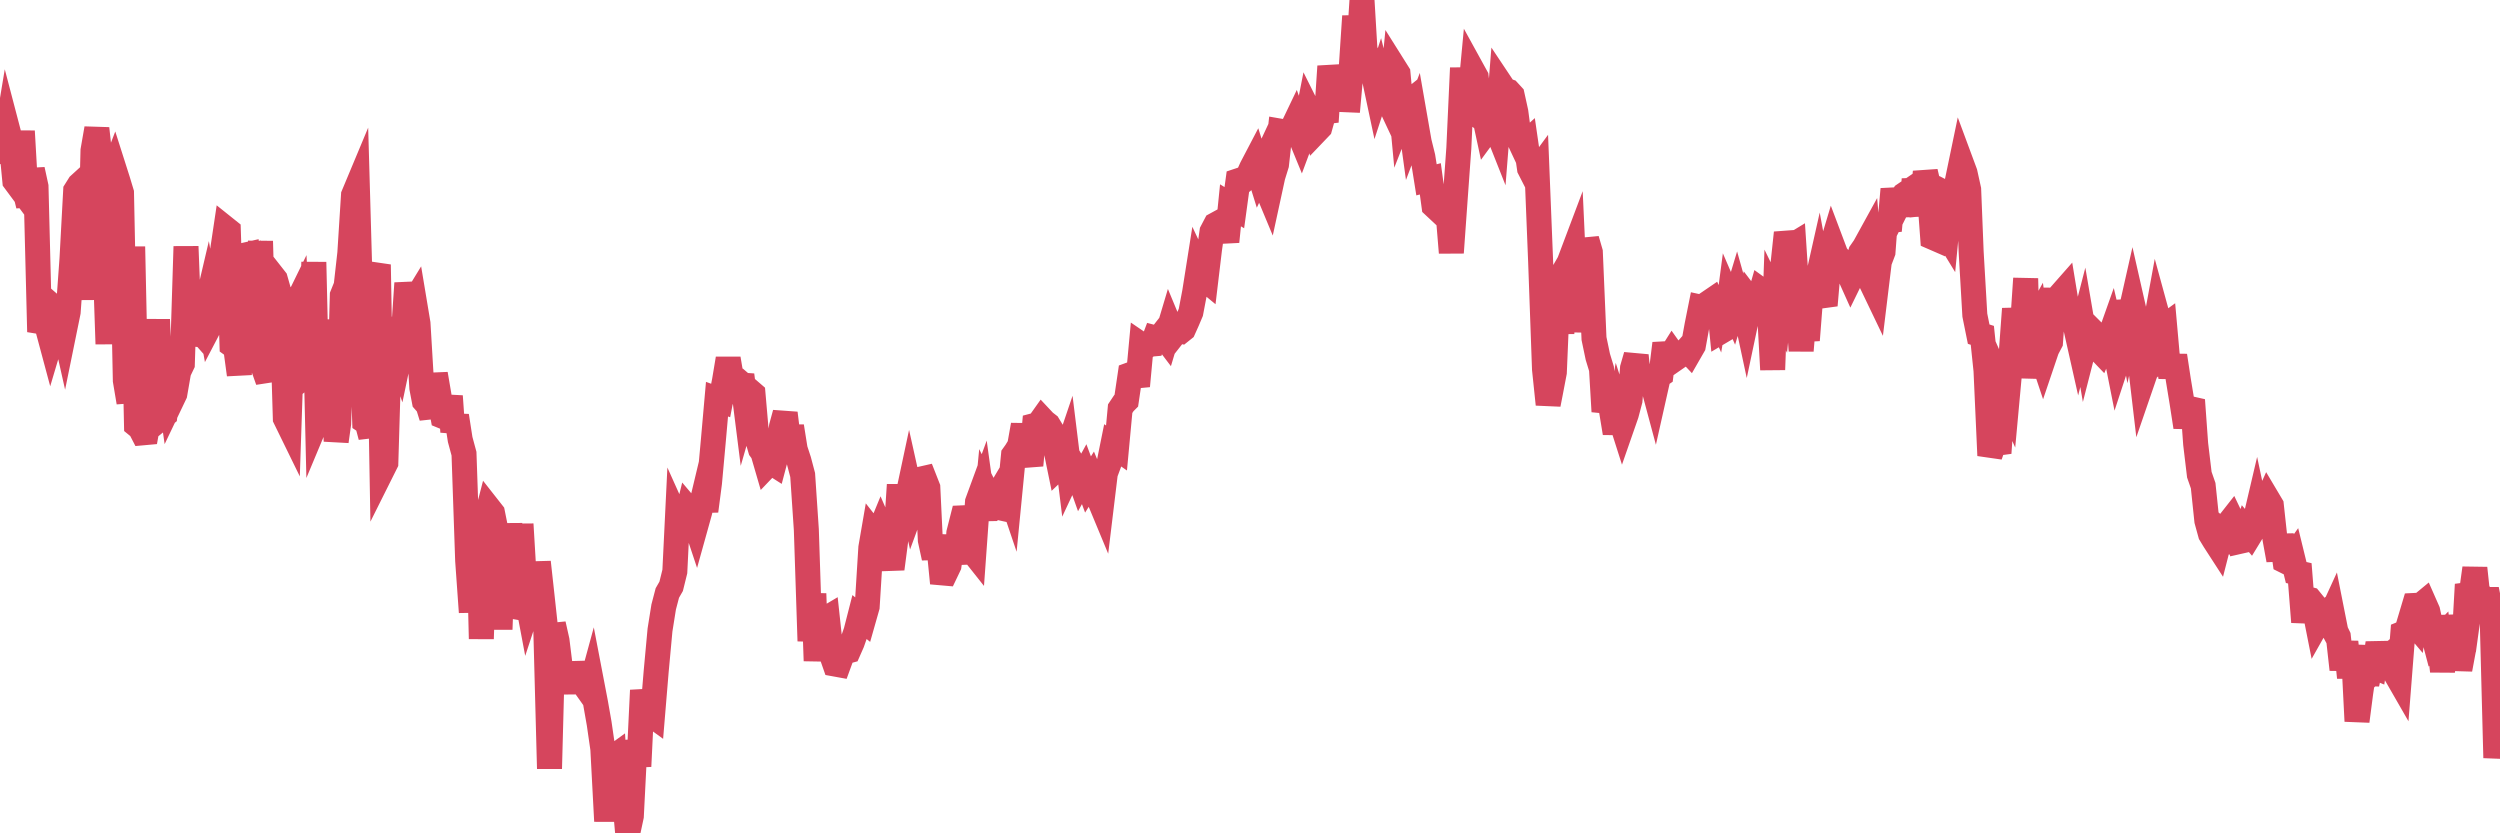 <?xml version="1.0"?><svg width="150px" height="50px" xmlns="http://www.w3.org/2000/svg" xmlns:xlink="http://www.w3.org/1999/xlink"> <polyline fill="none" stroke="#d6455d" stroke-width="1.5px" stroke-linecap="round" stroke-miterlimit="5" points="0.00,9.08 0.22,9.12 0.45,7.74 0.67,8.58 0.89,10.86 1.12,11.17 1.34,7.87 1.56,11.71 1.71,12.33 1.94,10.18 2.16,11.19 2.38,19.91 2.61,19.28 2.83,19.60 3.05,20.42 3.27,19.68 3.42,18.62 3.65,18.82 3.87,19.80 4.09,18.72 4.32,15.52 4.54,11.44 4.76,11.09 4.99,10.88 5.14,12.10 5.36,17.98 5.58,9.03 5.81,7.71 6.03,9.72 6.25,13.91 6.48,20.64 6.70,10.54 6.85,10.15 7.07,10.84 7.29,11.57 7.52,22.83 7.74,24.14 7.96,14.80 8.19,25.50 8.41,25.68 8.56,25.97 8.78,25.95 9.01,24.66 9.23,24.00 9.45,19.17 9.68,25.06 9.90,24.88 10.12,23.04 10.27,24.09 10.49,23.63 10.72,22.30 10.94,21.84 11.16,14.79 11.39,20.68 11.61,19.70 11.83,19.67 11.98,19.84 12.21,19.13 12.43,18.19 12.65,19.43 12.88,18.99 13.10,19.81 13.32,15.26 13.55,13.72 13.70,13.84 13.92,20.70 14.14,20.86 14.36,22.48 14.59,15.33 14.81,15.28 15.03,20.07 15.26,19.10 15.41,19.51 15.63,14.47 15.85,22.19 16.08,22.84 16.30,16.48 16.52,16.76 16.75,17.57 16.90,17.75 17.12,25.10 17.34,25.55 17.57,18.69 17.79,18.24 18.01,22.50 18.24,21.72 18.46,22.38 18.61,22.25 18.83,15.73 19.05,25.14 19.28,24.59 19.50,23.76 19.72,24.68 19.95,19.19 20.17,26.48 20.32,25.41 20.54,17.72 20.77,17.15 20.99,15.19 21.21,11.71 21.44,11.16 21.66,18.89 21.88,25.27 22.03,25.37 22.25,26.20 22.48,16.57 22.70,15.88 22.92,28.23 23.15,27.77 23.37,20.39 23.59,20.83 23.74,20.65 23.97,21.32 24.19,20.27 24.41,16.99 24.64,18.45 24.86,18.09 25.08,19.41 25.31,23.27 25.46,24.06 25.68,24.31 25.90,25.02 26.12,22.44 26.35,23.79 26.57,24.98 26.79,25.07 27.02,23.77 27.17,25.91 27.39,24.95 27.61,26.37 27.84,27.22 28.06,33.64 28.28,36.73 28.51,30.78 28.73,32.09 28.88,38.33 29.10,31.39 29.33,30.50 29.55,30.78 29.77,31.88 30.00,37.76 30.22,31.76 30.44,36.35 30.59,31.41 30.81,36.39 31.04,36.43 31.26,31.45 31.48,35.13 31.71,36.35 31.93,35.68 32.08,37.71 32.30,33.73 32.53,35.82 32.75,37.84 32.97,46.12 33.20,37.45 33.42,38.43 33.64,40.21 33.79,41.28 34.01,39.96 34.24,41.57 34.46,39.77 34.68,41.01 34.91,39.95 35.13,41.20 35.35,41.51 35.50,40.96 35.73,42.16 35.95,43.41 36.17,44.93 36.40,49.27 36.62,45.57 36.84,45.41 37.07,49.01 37.21,45.55 37.44,47.55 37.66,50.00 37.88,48.97 38.11,44.43 38.33,45.98 38.55,41.42 38.78,42.85 38.93,42.78 39.15,42.94 39.37,40.29 39.60,37.80 39.82,36.42 40.04,35.58 40.27,35.18 40.49,34.29 40.64,31.21 40.86,31.70 41.09,31.46 41.31,30.56 41.53,30.82 41.76,31.51 41.98,30.72 42.20,29.80 42.35,30.66 42.57,28.97 42.80,26.44 43.02,23.95 43.24,24.03 43.47,22.84 43.69,21.52 43.91,22.82 44.06,24.11 44.29,23.32 44.51,22.50 44.73,24.24 44.96,23.44 45.18,23.63 45.40,26.17 45.63,26.96 45.77,27.15 46.00,27.94 46.22,27.71 46.44,27.85 46.67,26.98 46.89,25.60 47.11,24.79 47.34,26.68 47.49,25.58 47.71,26.96 47.93,27.63 48.16,28.50 48.38,31.78 48.60,38.46 48.83,35.62 48.97,39.65 49.20,36.38 49.42,37.20 49.64,37.07 49.87,39.21 50.09,39.84 50.31,39.88 50.54,39.25 50.69,39.11 50.91,39.05 51.13,38.55 51.36,37.89 51.58,37.03 51.80,37.21 52.03,36.40 52.25,32.86 52.40,31.99 52.62,32.27 52.85,31.71 53.07,32.22 53.29,33.00 53.52,34.13 53.74,32.45 53.96,29.09 54.11,31.40 54.33,30.40 54.56,29.32 54.78,30.31 55.00,29.71 55.23,28.75 55.45,28.70 55.67,29.26 55.82,32.41 56.05,33.47 56.27,32.14 56.49,34.37 56.72,34.39 56.94,33.93 57.16,32.40 57.39,33.82 57.53,31.98 57.76,31.07 57.98,31.06 58.20,32.89 58.43,33.18 58.65,30.12 58.87,29.52 59.10,31.19 59.25,29.62 59.47,30.06 59.69,30.40 59.92,30.45 60.14,29.25 60.36,28.88 60.59,29.56 60.81,27.31 60.96,27.10 61.18,26.74 61.40,25.50 61.63,27.04 61.85,27.92 62.07,25.53 62.30,25.47 62.52,25.16 62.67,25.32 62.89,25.49 63.12,25.87 63.34,26.90 63.56,27.97 63.79,27.75 64.01,27.10 64.16,28.32 64.38,27.85 64.61,28.23 64.83,28.85 65.05,28.45 65.28,29.07 65.50,28.72 65.72,29.25 65.87,29.77 66.09,30.30 66.32,28.40 66.54,27.81 66.76,26.72 66.99,26.88 67.21,24.52 67.43,24.19 67.58,24.04 67.81,22.48 68.03,22.40 68.25,23.16 68.48,20.69 68.70,20.84 68.92,20.66 69.15,20.64 69.29,20.27 69.52,20.33 69.74,20.05 69.96,20.34 70.19,19.57 70.41,20.10 70.63,19.82 70.86,19.87 71.01,19.75 71.23,19.26 71.45,18.74 71.68,17.53 71.90,16.14 72.12,16.61 72.35,16.80 72.57,14.96 72.72,13.90 72.94,13.48 73.16,13.36 73.39,13.43 73.61,14.50 73.83,12.32 74.06,12.46 74.28,10.85 74.43,10.80 74.65,10.78 74.88,10.56 75.10,10.07 75.32,9.65 75.55,10.39 75.77,9.92 75.99,11.28 76.14,11.64 76.37,10.58 76.59,9.87 76.81,7.87 77.04,7.91 77.26,7.99 77.48,7.82 77.70,7.36 77.85,7.79 78.08,8.35 78.30,7.76 78.52,6.64 78.75,7.10 78.97,7.88 79.19,7.65 79.42,6.83 79.57,7.31 79.79,3.98 80.01,5.19 80.24,5.19 80.46,4.98 80.68,5.98 80.91,5.99 81.05,4.44 81.28,0.97 81.50,3.42 81.72,0.00 81.95,3.85 82.17,3.75 82.39,4.38 82.62,5.46 82.77,5.00 82.99,5.88 83.21,5.84 83.44,6.33 83.66,4.06 83.88,4.41 84.11,6.86 84.33,6.30 84.48,6.18 84.70,7.78 84.92,7.20 85.15,8.52 85.37,9.41 85.59,10.79 85.82,10.73 86.04,12.35 86.19,12.49 86.41,12.16 86.64,12.12 86.86,12.50 87.08,15.16 87.31,11.94 87.53,8.89 87.75,4.08 87.90,6.39 88.13,6.55 88.35,4.22 88.57,4.62 88.79,6.43 89.02,6.78 89.24,7.80 89.46,7.50 89.61,7.26 89.84,7.84 90.06,5.07 90.28,5.40 90.51,5.48 90.73,5.72 90.95,6.72 91.18,8.47 91.33,8.79 91.55,8.59 91.77,10.11 92.00,10.56 92.22,10.26 92.44,15.75 92.67,22.15 92.89,24.26 93.04,23.49 93.26,22.34 93.48,17.12 93.71,20.00 93.93,16.13 94.15,15.75 94.38,15.14 94.60,19.90 94.75,18.14 94.97,16.85 95.20,14.37 95.42,15.13 95.64,20.31 95.87,21.41 96.09,22.13 96.24,24.69 96.46,23.85 96.68,24.58 96.91,25.98 97.13,24.82 97.35,25.51 97.58,24.85 97.80,24.02 97.95,22.09 98.17,21.33 98.40,23.61 98.62,22.76 98.84,22.92 99.07,22.73 99.29,23.55 99.51,22.57 99.66,22.47 99.89,20.61 100.11,21.54 100.33,21.19 100.55,21.50 100.78,21.34 101.00,21.23 101.22,20.98 101.37,21.14 101.60,20.74 101.82,19.53 102.04,18.43 102.27,18.48 102.49,18.18 102.71,18.03 102.94,18.55 103.09,17.64 103.31,19.86 103.53,19.73 103.76,17.99 103.98,18.50 104.20,17.77 104.43,18.59 104.65,18.38 104.80,19.08 105.02,18.04 105.24,18.33 105.47,18.21 105.69,17.44 105.91,17.60 106.14,18.15 106.36,22.18 106.51,18.00 106.73,18.45 106.96,16.04 107.18,13.97 107.40,14.82 107.63,14.68 107.85,18.05 108.07,21.04 108.22,19.21 108.44,20.41 108.67,17.46 108.89,17.48 109.11,16.50 109.34,17.75 109.56,17.72 109.78,15.18 109.93,14.68 110.16,15.29 110.38,15.55 110.60,16.04 110.83,16.20 111.05,16.69 111.27,16.24 111.50,15.60 111.64,15.15 111.87,14.82 112.09,14.42 112.31,17.03 112.54,17.51 112.76,15.70 112.98,15.12 113.13,13.10 113.36,13.84 113.58,11.35 113.80,12.49 114.03,12.03 114.25,11.68 114.47,11.53 114.70,12.94 114.85,10.75 115.07,12.12 115.29,12.83 115.52,10.31 115.74,11.25 115.96,14.24 116.19,14.34 116.41,13.47 116.56,13.66 116.78,14.02 117.00,11.74 117.23,11.86 117.45,10.81 117.67,9.75 117.90,10.37 118.12,11.37 118.27,15.13 118.49,18.91 118.72,20.05 118.94,20.12 119.16,22.23 119.39,27.33 119.61,26.69 119.83,26.59 119.98,26.57 120.20,23.39 120.43,23.91 120.65,21.52 120.87,18.53 121.10,20.34 121.32,19.98 121.54,16.71 121.69,22.68 121.92,19.71 122.14,19.31 122.36,20.91 122.59,21.60 122.81,20.95 123.03,20.53 123.26,17.31 123.40,19.48 123.63,17.69 123.85,17.44 124.07,18.78 124.30,18.89 124.52,19.55 124.74,20.53 124.97,19.64 125.12,20.52 125.34,19.66 125.56,19.88 125.79,20.82 126.01,21.05 126.23,20.53 126.46,20.56 126.68,19.94 126.83,20.58 127.05,21.69 127.28,20.99 127.50,18.05 127.72,19.25 127.95,18.23 128.17,19.20 128.32,21.01 128.54,22.88 128.76,22.24 128.99,22.02 129.21,20.10 129.43,18.90 129.66,19.74 129.88,19.58 130.03,21.27 130.25,22.62 130.48,21.34 130.70,22.79 130.92,24.13 131.15,25.62 131.37,24.51 131.59,24.56 131.74,26.64 131.96,28.48 132.19,29.14 132.41,31.24 132.63,32.04 132.86,32.42 133.08,32.76 133.30,31.90 133.45,32.03 133.68,31.45 133.90,31.17 134.12,31.63 134.35,32.49 134.57,32.44 134.79,31.80 135.02,32.07 135.16,31.84 135.39,30.86 135.61,31.90 135.83,30.46 136.06,29.95 136.28,30.32 136.50,32.34 136.73,33.60 136.88,32.10 137.10,33.66 137.32,33.77 137.55,33.45 137.77,34.35 137.99,34.40 138.22,37.32 138.44,35.93 138.59,35.97 138.81,36.24 139.04,37.40 139.26,37.01 139.48,36.83 139.71,37.25 139.93,36.77 140.15,37.88 140.30,38.19 140.52,40.17 140.75,38.52 140.97,40.65 141.19,38.73 141.42,43.27 141.64,41.58 141.86,40.07 142.01,41.04 142.24,39.93 142.46,40.02 142.68,38.59 142.91,39.77 143.13,39.56 143.35,39.37 143.58,39.74 143.72,40.40 143.95,40.80 144.17,38.00 144.39,37.91 144.62,37.14 144.84,37.40 145.06,35.70 145.21,36.35 145.44,36.16 145.66,36.66 145.88,37.67 146.11,38.54 146.33,38.32 146.55,40.27 146.78,38.45 146.92,36.97 147.15,38.44 147.37,38.43 147.59,40.16 147.82,38.92 148.04,35.07 148.26,35.76 148.49,34.09 148.64,35.49 148.86,35.74 149.08,35.97 149.31,35.97 149.53,37.07 149.75,45.47 150.00,43.10 "/></svg>